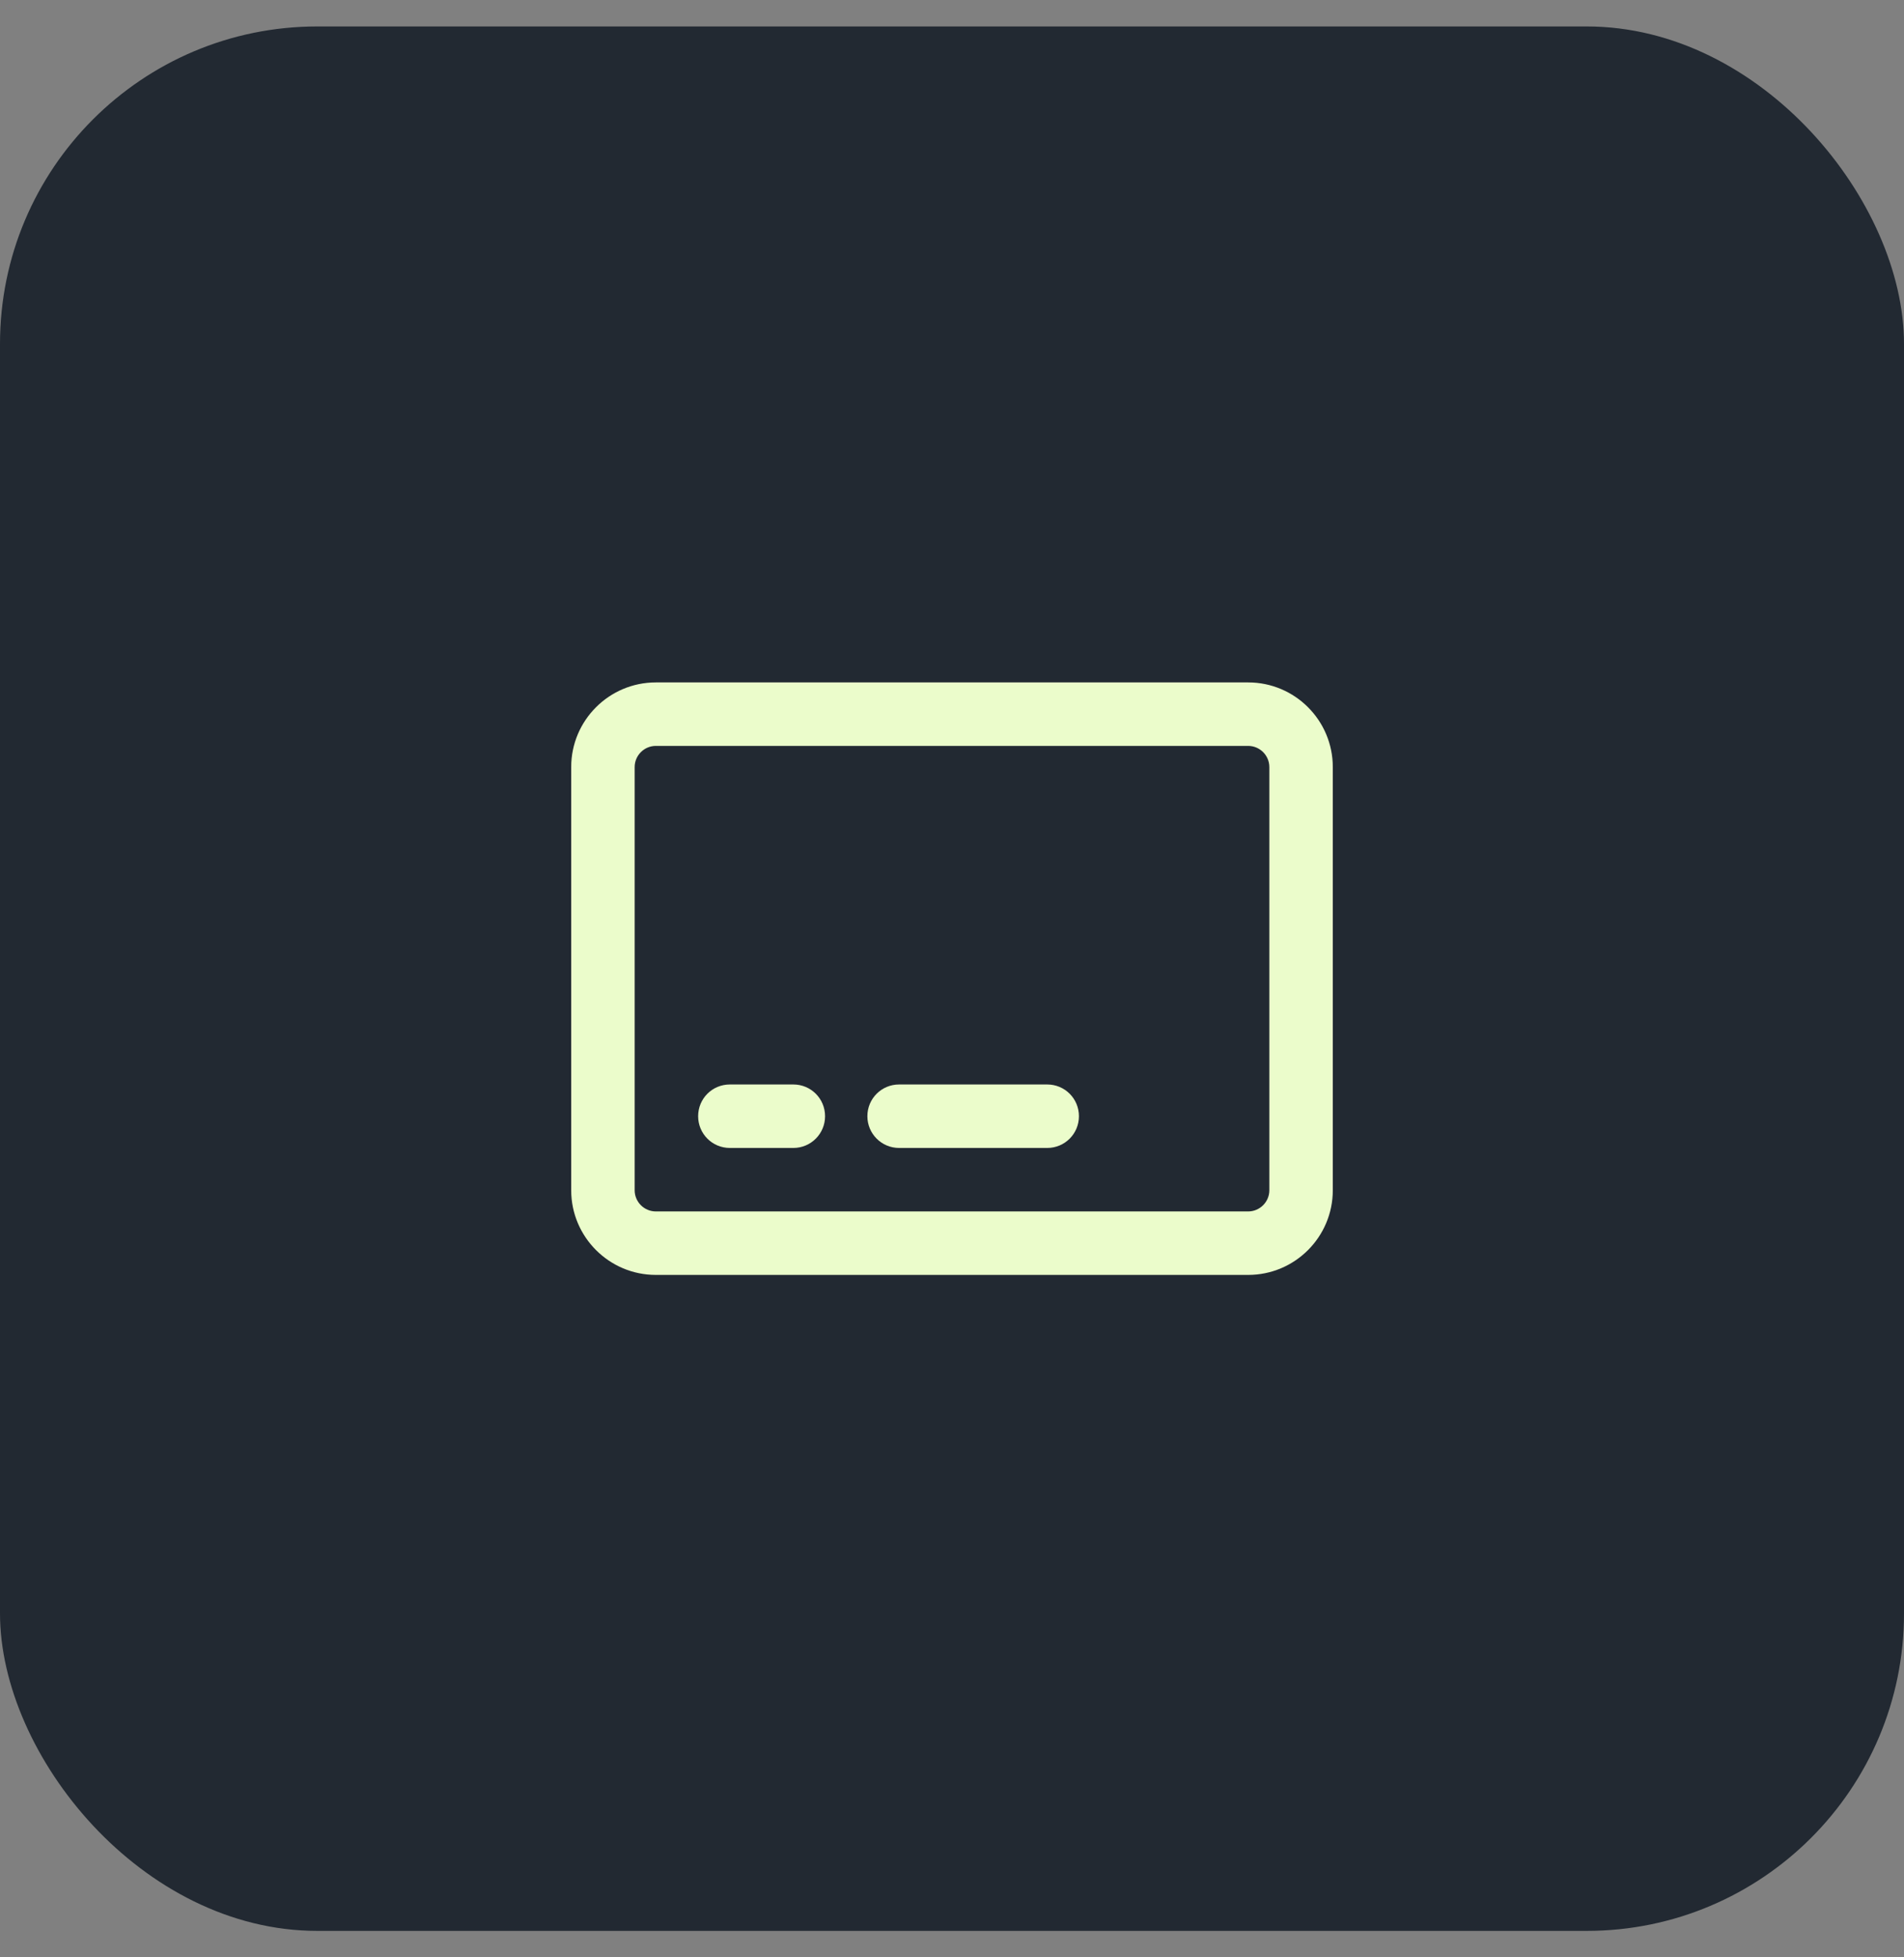 <svg width="36" height="37" viewBox="0 0 36 37" fill="none" xmlns="http://www.w3.org/2000/svg">
<rect x="0" y="0" width="36" height="37" fill="#808080" stroke="none"/>
<rect y="0.5" width="36" height="36" rx="6" fill="#182029" fill-opacity="0.9"/>
<path d="M12.4 14.1C12.18 14.1 12 14.28 12 14.5V22.5C12 22.72 12.18 22.9 12.4 22.9H23.6C23.82 22.9 24 22.72 24 22.5V14.5C24 14.28 23.82 14.1 23.6 14.1H12.4ZM10.8 14.5C10.8 13.617 11.518 12.9 12.4 12.9H23.6C24.483 12.9 25.2 13.617 25.2 14.5V22.5C25.2 23.382 24.483 24.1 23.6 24.1H12.4C11.518 24.1 10.8 23.382 10.8 22.5V14.5ZM13.2 21.1C13.2 20.767 13.467 20.5 13.8 20.5H15C15.332 20.5 15.6 20.767 15.6 21.1C15.6 21.432 15.332 21.7 15 21.7H13.8C13.467 21.7 13.2 21.432 13.2 21.1ZM16.4 21.1C16.4 20.767 16.668 20.5 17 20.5H19.8C20.133 20.5 20.4 20.767 20.4 21.1C20.4 21.432 20.133 21.7 19.8 21.7H17C16.668 21.7 16.4 21.432 16.4 21.1Z" fill="#EBFCCB"/>
</svg>
